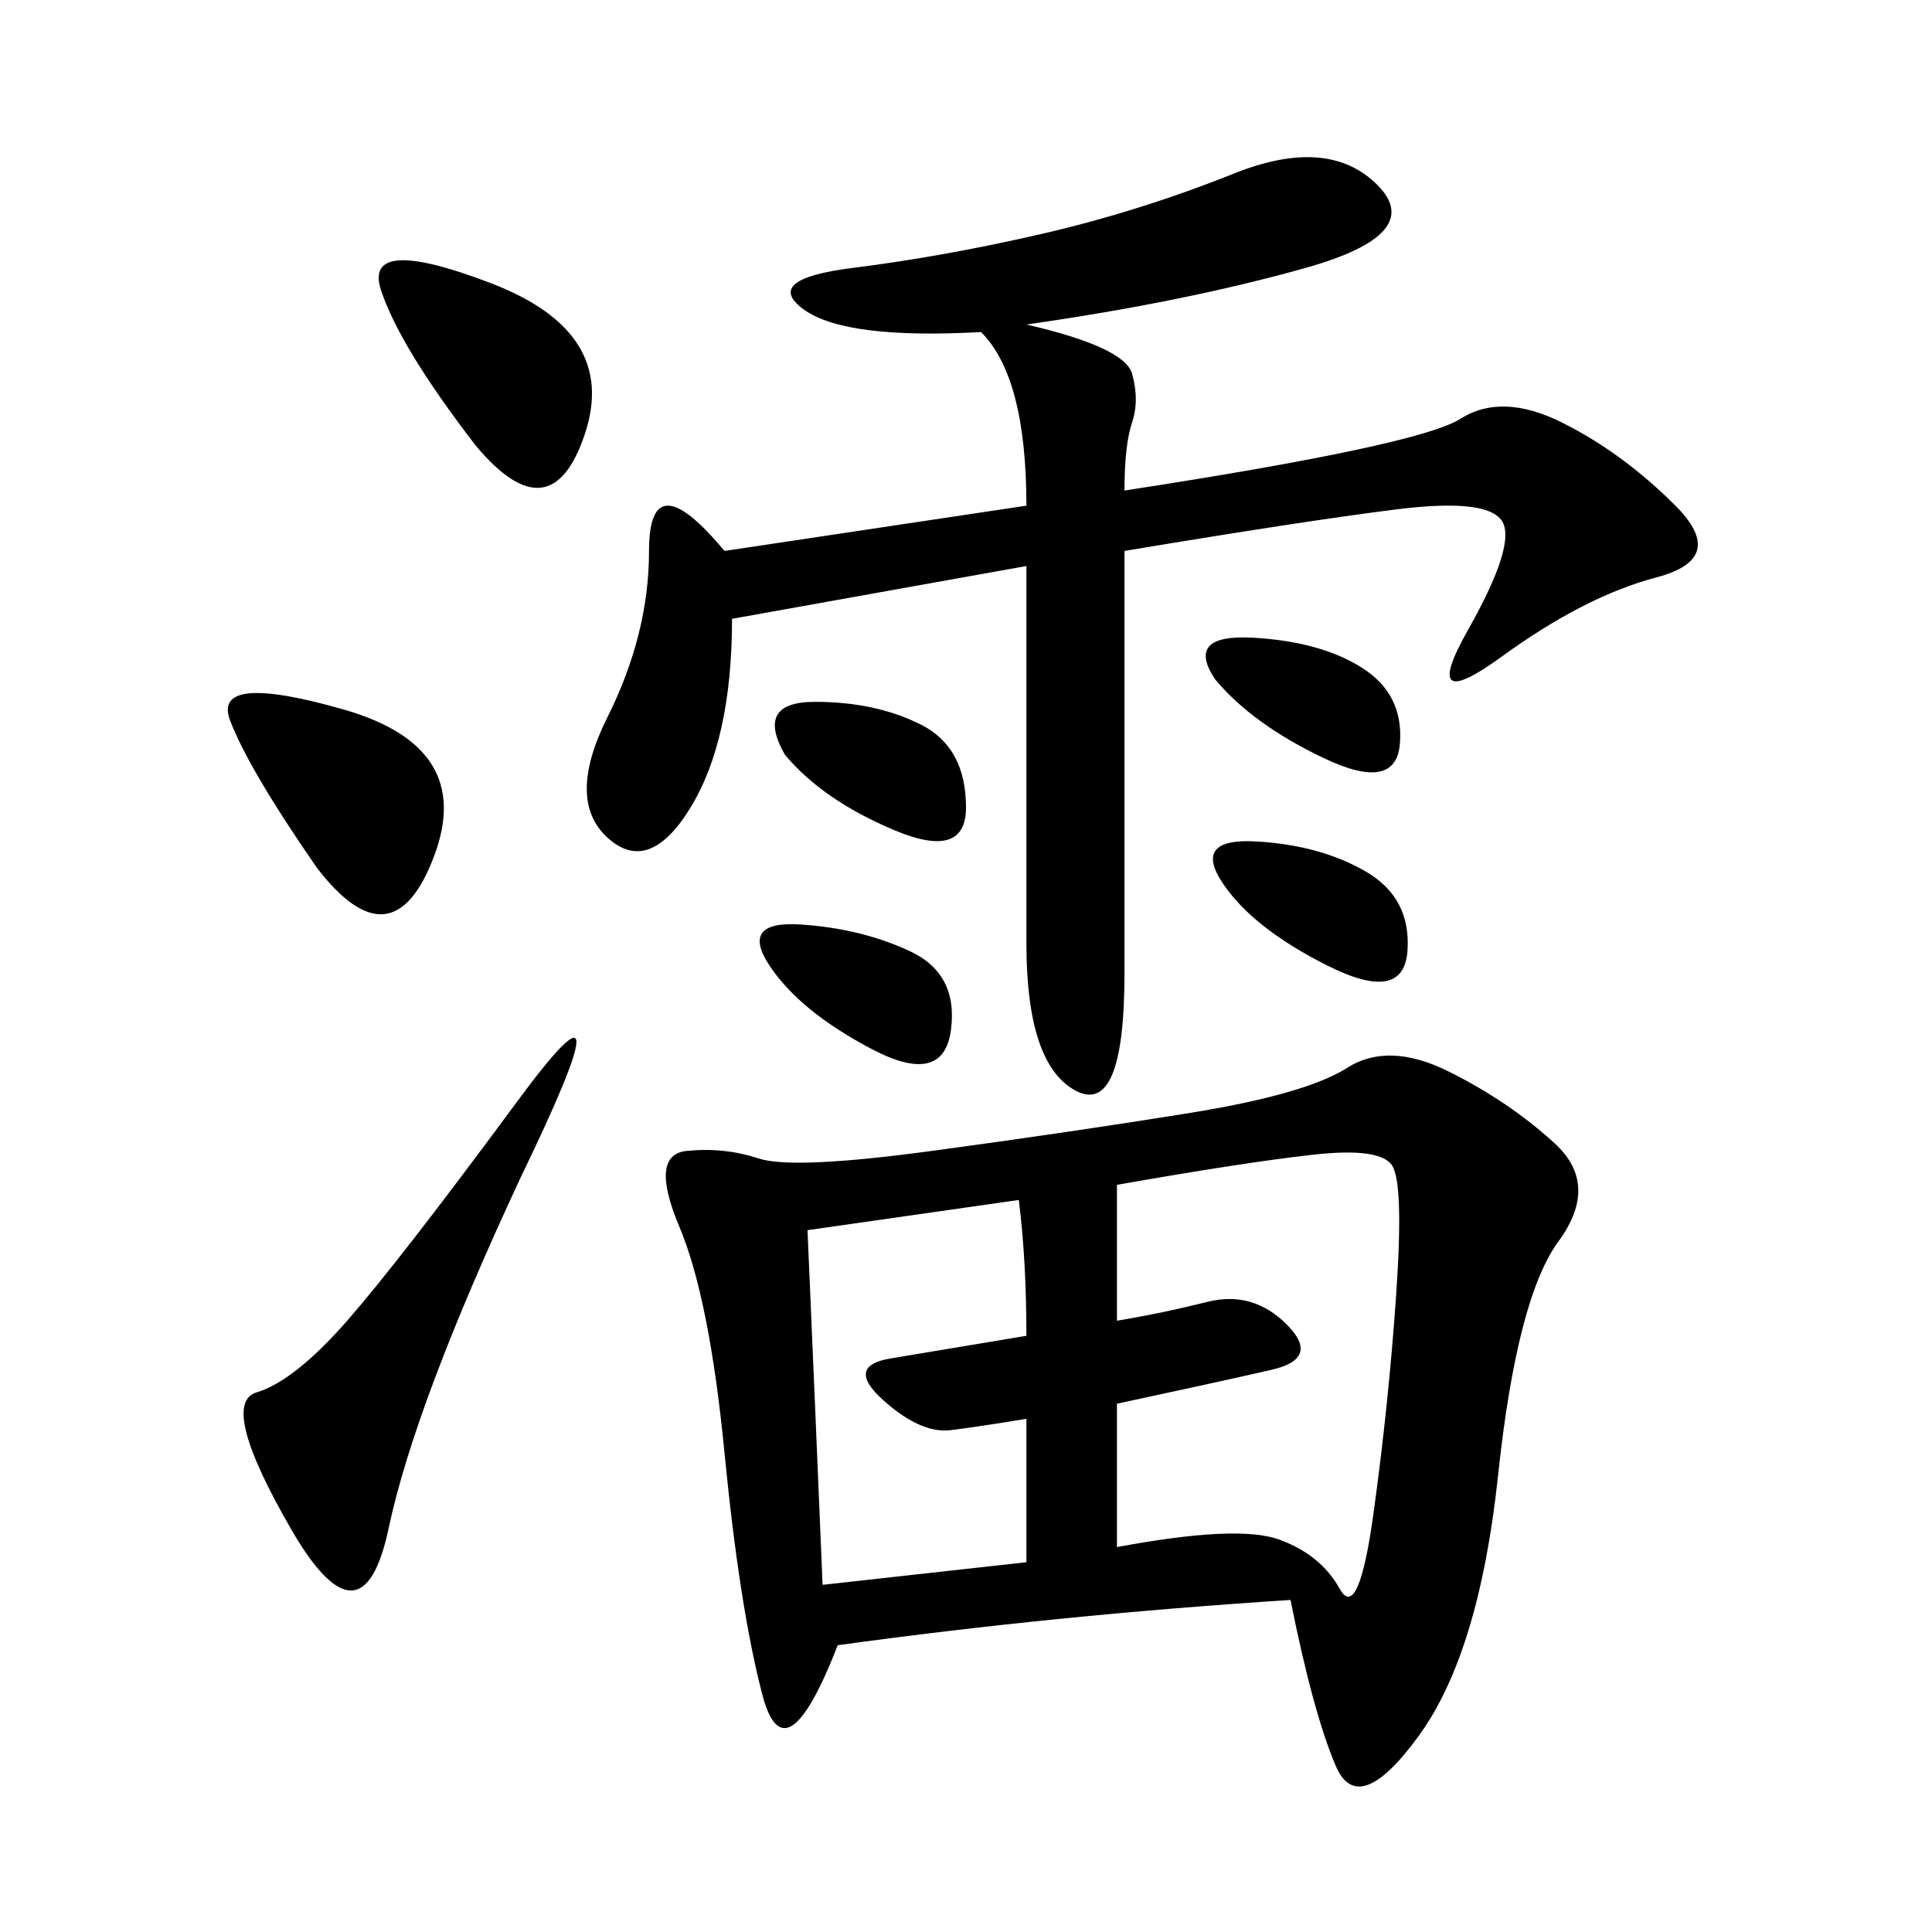 <svg xmlns="http://www.w3.org/2000/svg" xmlns:xlink="http://www.w3.org/1999/xlink" width="300" height="300"><path d="M200.39 248.44Q164.06 250.78 130.08 255.47L130.08 255.47Q121.88 276.56 118.36 263.09Q114.84 249.61 112.50 225.59Q110.16 201.56 105.47 190.43Q100.78 179.30 106.64 178.71Q112.50 178.13 117.77 179.88Q123.05 181.64 144.73 178.71Q166.41 175.78 184.57 172.85Q202.73 169.92 209.18 165.82Q215.63 161.72 225 166.41Q234.38 171.09 241.41 177.54Q248.44 183.98 241.99 192.77Q235.55 201.56 232.62 229.10Q229.69 256.64 220.31 269.53Q210.94 282.42 207.42 274.22Q203.91 266.02 200.39 248.44L200.39 248.44ZM152.34 51.56Q131.25 52.73 124.80 48.05Q118.36 43.36 132.42 41.60Q146.48 39.84 161.72 36.33Q176.95 32.81 191.60 26.95Q206.25 21.09 213.87 28.71Q221.48 36.33 202.73 41.60Q183.98 46.88 159.38 50.39L159.38 50.39Q174.61 53.91 175.78 58.01Q176.95 62.11 175.78 65.63Q174.61 69.14 174.61 76.17L174.61 76.17Q220.31 69.14 226.76 65.04Q233.20 60.94 242.58 65.63Q251.95 70.31 260.16 78.52Q268.36 86.72 257.23 89.65Q246.09 92.58 233.20 101.95Q220.31 111.33 227.93 97.85Q235.55 84.38 233.20 80.86Q230.86 77.34 216.80 79.10Q202.73 80.86 174.61 85.55L174.61 85.55L174.61 151.17Q174.61 173.44 166.99 169.34Q159.38 165.23 159.38 146.48L159.38 146.48L159.38 87.89L113.67 96.09Q113.67 114.84 107.23 125.39Q100.78 135.94 94.34 130.08Q87.89 124.22 94.34 111.33Q100.78 98.44 100.78 85.55L100.78 85.55Q100.78 71.48 112.50 85.55L112.50 85.55L159.38 78.52Q159.38 58.59 152.34 51.56L152.34 51.56ZM173.44 183.98L173.44 205.08Q180.47 203.91 187.50 202.15Q194.53 200.39 199.80 205.66Q205.08 210.94 197.46 212.70Q189.84 214.45 173.44 217.97L173.44 217.97L173.44 240.23Q192.19 236.72 198.63 239.06Q205.08 241.41 208.01 246.68Q210.94 251.95 213.28 234.96Q215.63 217.97 216.80 200.98Q217.97 183.98 216.21 181.05Q214.45 178.13 203.91 179.30Q193.36 180.47 173.44 183.98L173.44 183.98ZM127.73 246.09L159.38 242.58L159.38 220.31Q152.34 221.48 147.66 222.07Q142.97 222.66 137.11 217.38Q131.25 212.11 138.28 210.94L138.28 210.94L159.38 207.42Q159.38 195.70 158.20 186.33L158.20 186.33L125.39 191.02Q126.56 217.97 127.73 246.09L127.73 246.09ZM80.86 182.81Q64.45 217.97 60.35 237.30Q56.25 256.64 45.12 237.30Q33.98 217.97 39.84 216.21Q45.70 214.45 53.91 205.08Q62.11 195.70 80.27 171.09Q98.44 146.48 80.86 182.81L80.86 182.81ZM49.22 134.77Q38.67 119.53 35.74 111.91Q32.81 104.30 53.32 110.16Q73.83 116.02 67.38 133.01Q60.94 150 49.22 134.77L49.22 134.77ZM73.83 69.14Q62.11 53.91 59.18 45.12Q56.25 36.33 76.17 43.95Q96.09 51.56 90.82 67.38Q85.55 83.20 73.83 69.14L73.83 69.14ZM121.88 117.19Q117.19 108.98 126.56 108.98L126.56 108.98Q135.94 108.98 142.97 112.50Q150 116.02 150 125.39L150 125.39Q150 133.59 138.87 128.91Q127.73 124.22 121.88 117.19L121.88 117.19ZM189.84 137.11Q185.16 130.08 195.12 130.66Q205.08 131.25 212.11 135.35Q219.14 139.45 218.55 147.66Q217.97 155.86 206.25 150Q194.53 144.14 189.84 137.11L189.84 137.11ZM119.53 150Q114.84 142.97 124.22 143.55Q133.59 144.14 141.21 147.66Q148.83 151.17 147.66 159.96Q146.48 168.75 135.35 162.89Q124.22 157.03 119.53 150L119.53 150ZM188.67 105.47Q183.98 98.44 194.53 99.02Q205.08 99.61 211.52 103.71Q217.97 107.81 217.38 115.43Q216.80 123.05 205.66 117.77Q194.53 112.50 188.67 105.47L188.67 105.47Z"/></svg>
